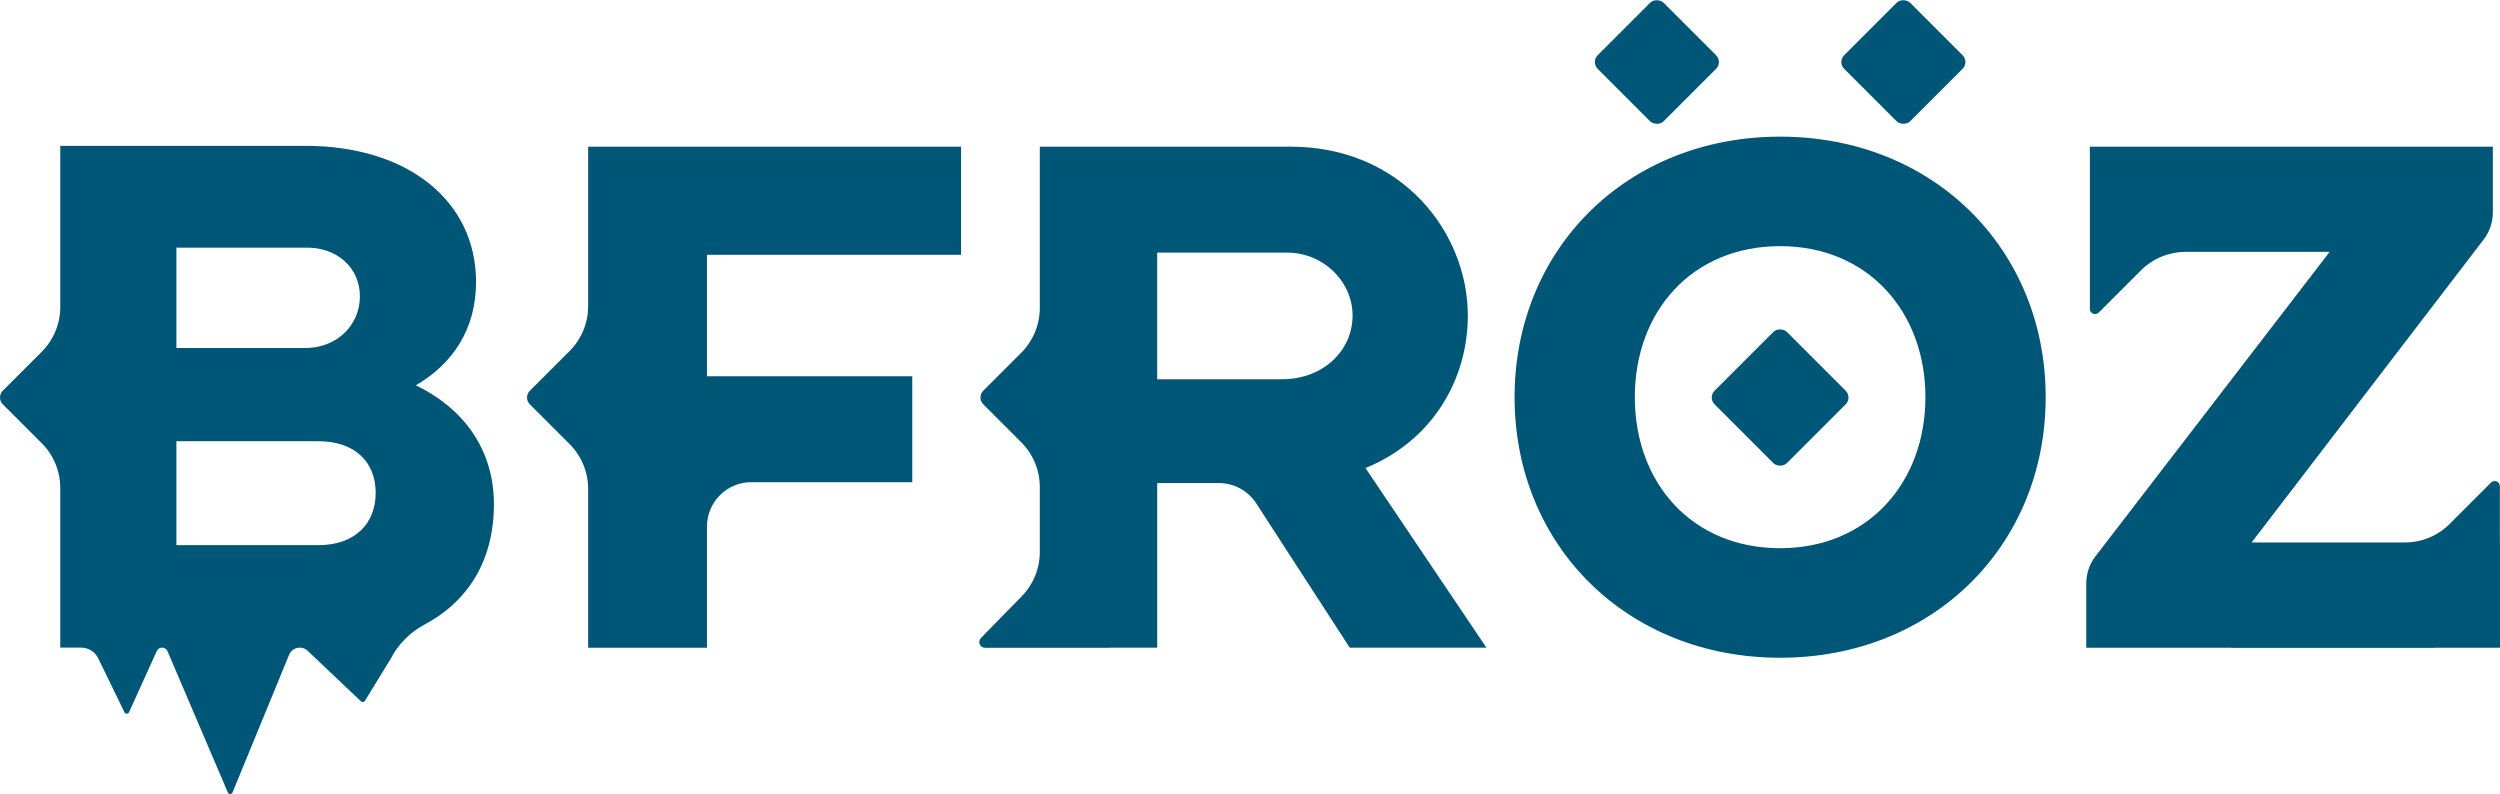 <?xml version="1.0" encoding="UTF-8"?>
<svg id="Layer_1" data-name="Layer 1" xmlns="http://www.w3.org/2000/svg" viewBox="0 0 1000 317.63">
  <defs>
    <style>
      .cls-1 {
        fill: #005677;
      }
    </style>
  </defs>
  <path class="cls-1" d="M227.83,140.41l-15.89,15.89c-1.5,1.5-1.5,3.93,0,5.43l15.89,15.89c4.76,4.76,7.43,11.21,7.43,17.94v63.53h47.53v-48.48c0-9.8,7.94-17.74,17.74-17.74h64.38v-42.37h-82.12v-48.59h101.64v-43.23h-149.17v63.8c0,6.73-2.67,13.18-7.43,17.94Z"/>
  <path class="cls-1" d="M587.13,126.23c0-33.21-26.34-67.57-71-67.57h-100.21v64.51c0,6.73-2.67,13.18-7.43,17.94l-15.18,15.18c-1.5,1.5-1.5,3.93,0,5.43l15.18,15.18c4.76,4.76,7.43,11.21,7.43,17.94v25.95c0,6.73-2.67,13.18-7.43,17.94,0,0-10.46,10.59-16.14,16.51-1.4,1.46-.36,3.88,1.67,3.88h49.75l-.04-.04h19.15v-65.85h24.71c6.01,0,11.62,3.05,14.89,8.09l37.42,57.76h54.68l-48.39-71.86c26.63-10.88,40.94-35.22,40.94-60.98ZM512.69,151.71h-49.82v-50.68h51.82c14.6,0,26.34,11.45,26.34,25.2s-11.45,25.48-28.35,25.48Z"/>
  <path class="cls-1" d="M712.05,54.66c-61.27,0-106.22,44.95-106.22,104.22s44.95,104.22,106.22,104.22,106.22-44.95,106.22-104.22-44.95-104.22-106.22-104.22ZM712.05,219.28c-35.22,0-58.12-26.05-58.12-60.41s22.91-60.41,58.12-60.41,58.12,26.34,58.12,60.41-22.91,60.41-58.12,60.41Z"/>
  <rect class="cls-1" x="691.58" y="138.54" width="40.93" height="40.93" rx="3.84" ry="3.84" transform="translate(96.12 550.07) rotate(-45)"/>
  <path class="cls-1" d="M166.33,154.11c14.91-8.6,24.09-22.65,24.09-41.29,0-32.4-27.24-54.48-68.24-54.48H24.11v64.44c0,6.73-2.67,13.18-7.43,17.94l-15.56,15.56c-1.5,1.5-1.5,3.93,0,5.43l15.56,15.56c4.76,4.76,7.43,11.21,7.43,17.94v63.84h8.36c3.06,0,5.82,1.84,7.01,4.66l10.27,21.15c.35.84,1.55.83,1.89-.02l11.02-24.32c.36-.89,1.22-1.48,2.18-1.48s1.89.63,2.22,1.58l24.05,56.31c.32.92,1.63.91,1.93-.01l22.42-54.56c.41-1.25,1.28-2.34,2.47-2.88,1.94-.88,4.09-.36,5.41,1.09l21,19.92c.48.53,1.34.42,1.67-.22l10.29-16.79c2.98-5.83,7.71-10.56,13.49-13.64,17.77-9.49,27.78-26.01,27.78-48.14s-12.33-38.42-31.25-47.6ZM70.56,99.06h51.61c12.62-.29,21.79,8.03,21.79,19.5s-9.18,20.64-21.79,20.64h-51.61v-40.14ZM127.33,218.05h-56.77v-41.57h56.77c14.62,0,22.94,8.32,22.94,20.65s-8.31,20.93-22.94,20.93Z"/>
  <rect class="cls-1" x="644.08" y="6.14" width="37.34" height="37.34" rx="3.84" ry="3.84" transform="translate(176.57 475.9) rotate(-45)"/>
  <rect class="cls-1" x="742.68" y="6.14" width="37.34" height="37.34" rx="3.84" ry="3.84" transform="translate(205.45 545.62) rotate(-45)"/>
  <path class="cls-1" d="M892.63,259.14h81.47l.02-.06h25.88v-42.09h-.04v-22.49c0-1.85-2.24-2.78-3.55-1.47l-16.53,16.53c-4.76,4.76-11.21,7.43-17.94,7.43h-61.29l92.83-121.2c2.37-3.1,3.66-6.89,3.66-10.79v-26.34h-161.19v42.09h0v22.8c0,1.85,2.24,2.78,3.55,1.47l16.84-16.84c4.76-4.76,11.21-7.43,17.94-7.43h57.58l-93.67,121.77c-2.39,3.1-3.68,6.9-3.68,10.82v25.75h58.09l.03.06Z"/>
</svg>